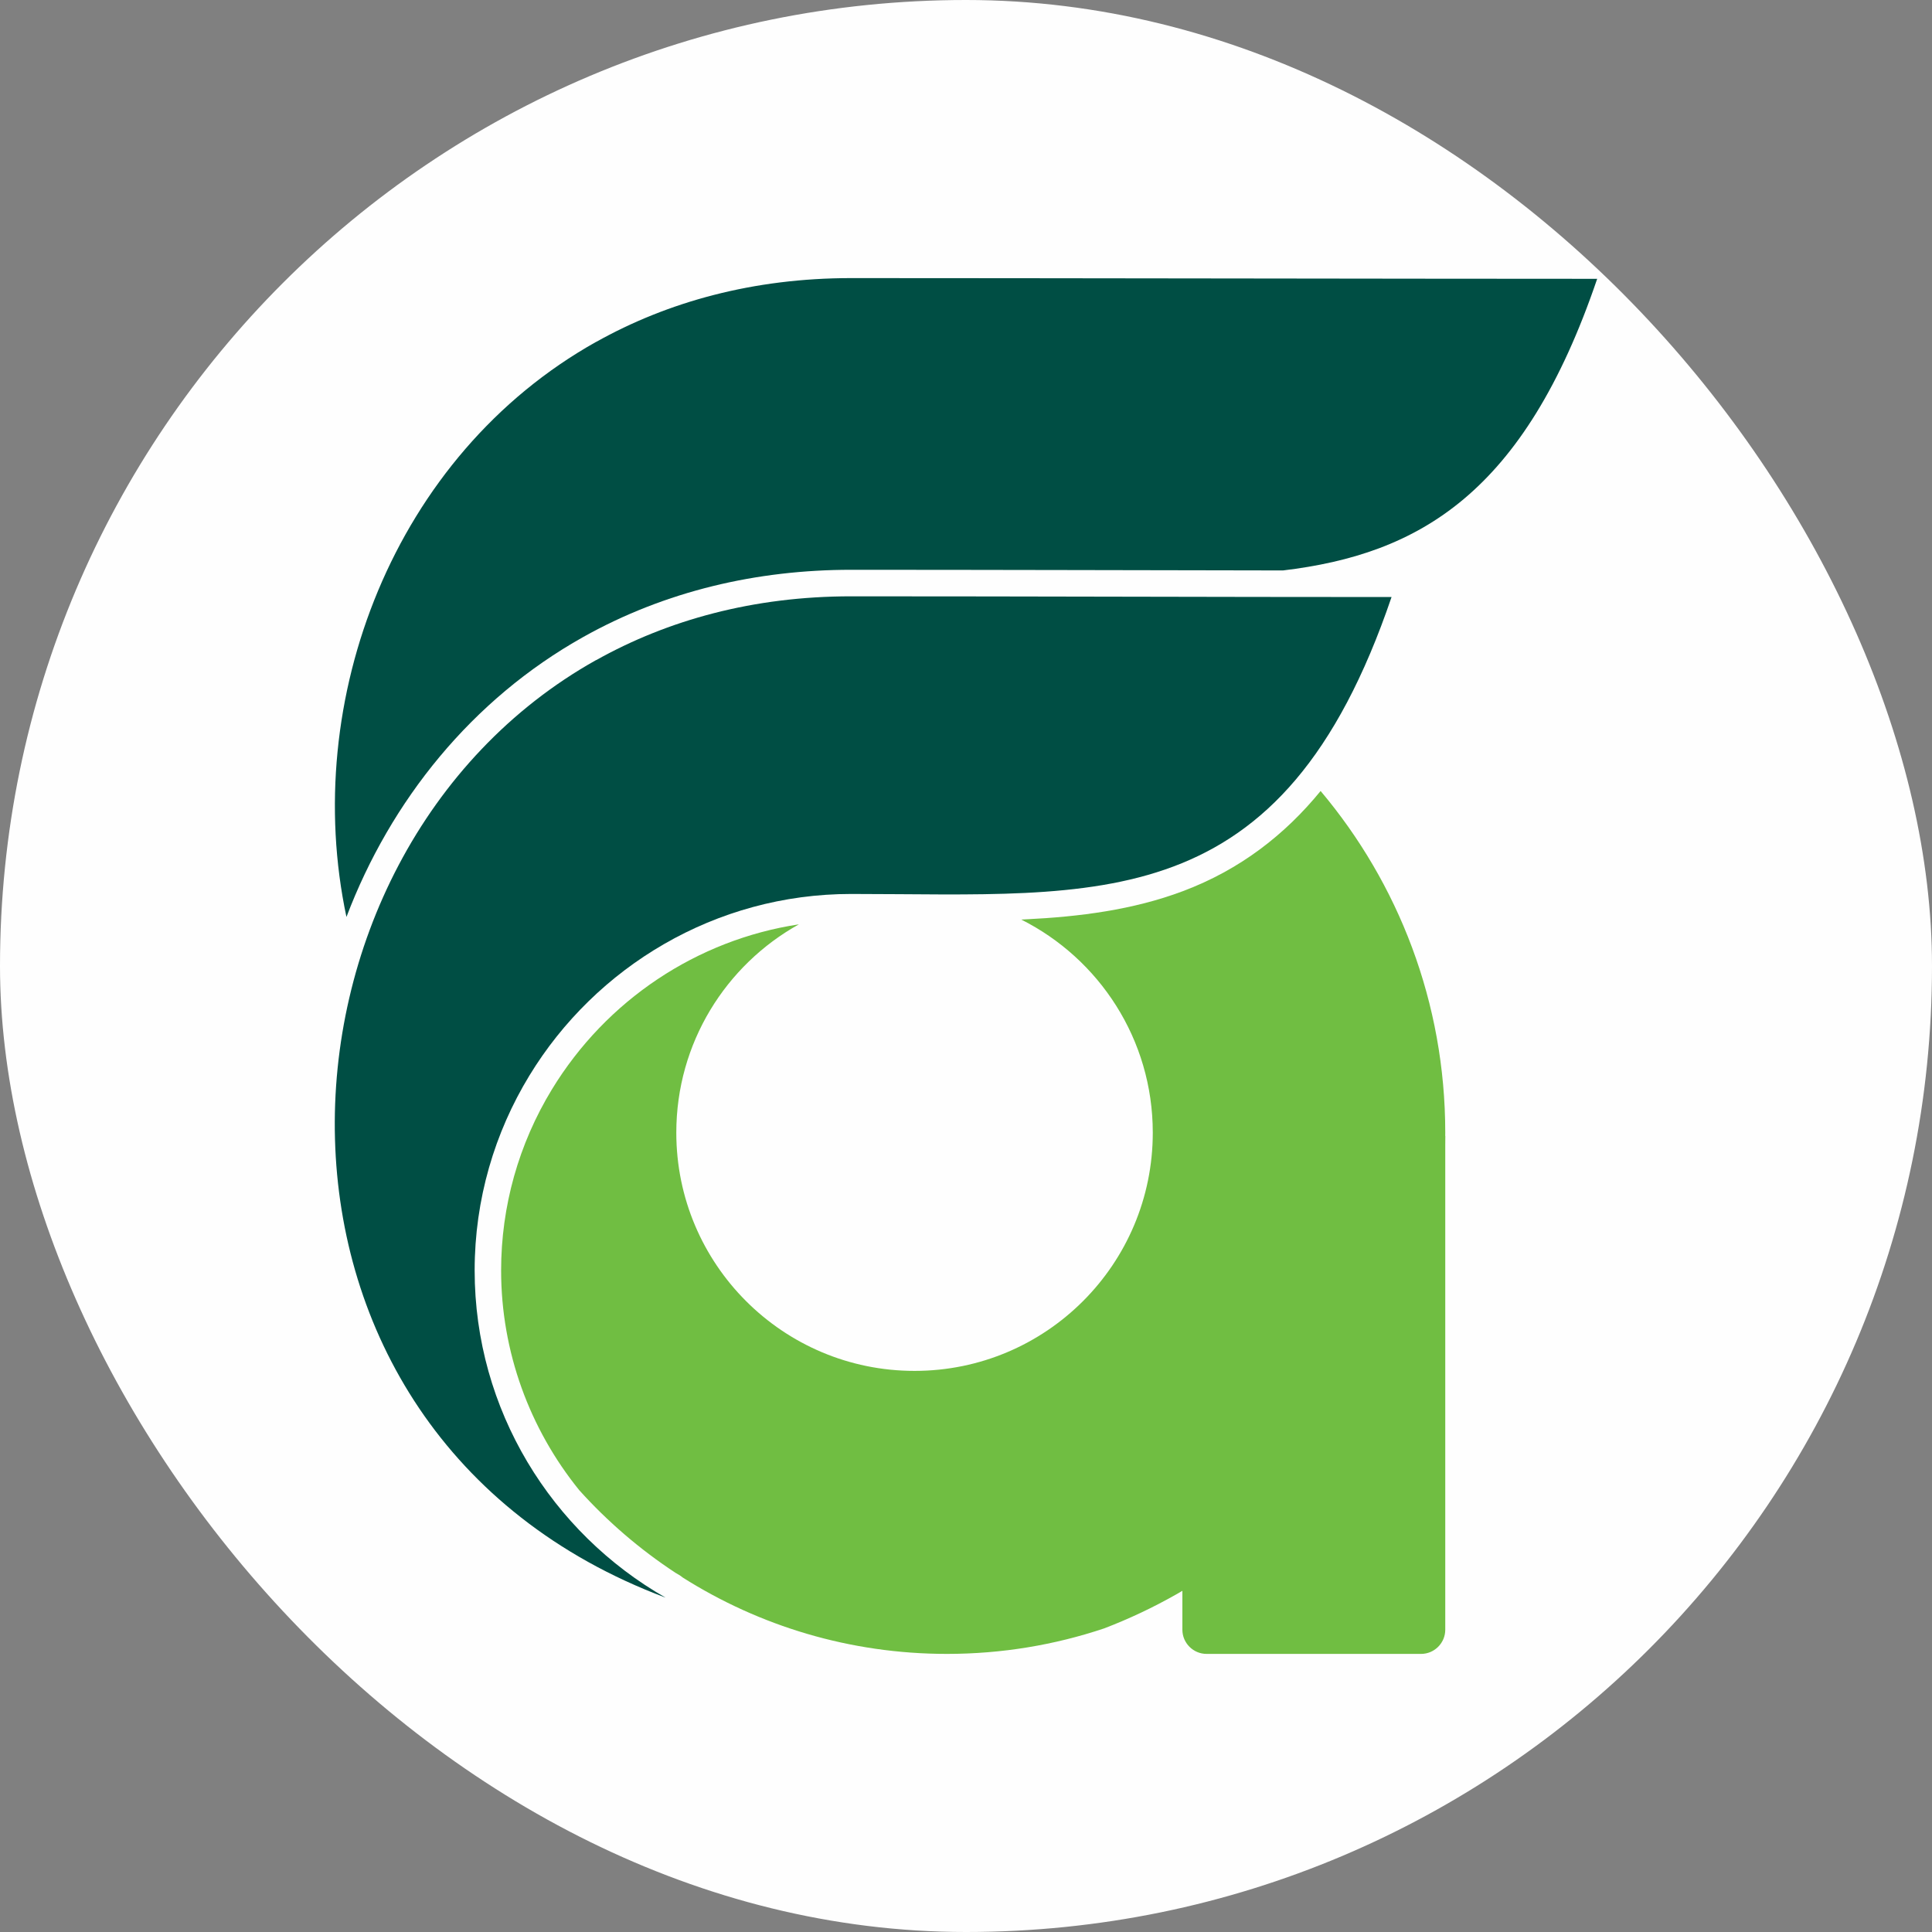 <?xml version="1.0" encoding="UTF-8"?>
<!DOCTYPE svg PUBLIC "-//W3C//DTD SVG 1.1//EN" "http://www.w3.org/Graphics/SVG/1.1/DTD/svg11.dtd">
<!-- Creator: CorelDRAW -->
<svg xmlns="http://www.w3.org/2000/svg" xml:space="preserve" width="52.917mm" height="52.917mm" version="1.1" style="shape-rendering:geometricPrecision; text-rendering:geometricPrecision; image-rendering:optimizeQuality; fill-rule:evenodd; clip-rule:evenodd"
viewBox="0 0 295.67 295.67"
 xmlns:xlink="http://www.w3.org/1999/xlink"
 xmlns:xodm="http://www.corel.com/coreldraw/odm/2003">
 <rect x="0" y="0" width="295.67" height="295.67" fill="#808080" stroke="none"/>
 <defs>
  <style type="text/css">
   <![CDATA[
    .fil0 {fill:#FEFEFE}
    .fil2 {fill:#004E44}
    .fil1 {fill:#70BE42}
   ]]>
  </style>
 </defs>
 <g id="Layer_x0020_1">
  <g id="_2225446880704">
   <rect class="fil0" width="295.67" height="295.67" rx="147.84" ry="147.84"/>
   <g>
    <path class="fil1" d="M202.11 121.06c11.9,14.13 19.07,32.36 19.07,52.28 0,34.63 -21.68,64.2 -52.21,75.87 -7.56,2.53 -15.64,3.9 -24.05,3.9 -14.87,0 -28.74,-4.29 -40.44,-11.69 -0.19,-0.16 -0.39,-0.3 -0.61,-0.43 -0.17,-0.1 -0.34,-0.2 -0.51,-0.3 -5.43,-3.57 -10.38,-7.82 -14.71,-12.63 -7.59,-9.37 -11.96,-21.17 -11.96,-33.63 0,-9.81 2.68,-19.35 7.78,-27.72 8.33,-13.66 22.19,-22.88 37.79,-25.25 -11.19,6.23 -18.76,18.17 -18.76,31.88 0,20.14 16.32,36.46 36.46,36.46 20.14,0 36.46,-16.32 36.46,-36.46 0,-14.27 -8.2,-26.62 -20.13,-32.61 0.26,-0.01 0.52,-0.02 0.79,-0.04 8.11,-0.4 16.29,-1.43 23.93,-4.3 8.82,-3.31 15.66,-8.69 21.09,-15.33z"/>
    <path class="fil2" d="M91.23 101.03l0 0 0 0c10.98,-6.15 24.06,-9.77 39.03,-9.77 27.57,0 55.12,0.11 82.7,0.11 -16.79,49.38 -44.64,45.44 -82.7,45.44 -20.79,0 -39.11,11.16 -49.24,27.79l0 0 0 0c-5.31,8.71 -8.38,18.93 -8.38,29.82 0,21.38 11.8,40.14 29.22,50.08 -67.81,-25.42 -63.56,-113.84 -10.64,-143.48z"/>
    <path class="fil2" d="M91.23 52.33l0 0 0 0c10.98,-6.15 24.06,-9.77 39.03,-9.77 27.57,0 86.58,0.11 114.17,0.11 -11.19,32.92 -27.3,42.14 -48.08,44.63 -20.42,-0.03 -45.67,-0.1 -66.09,-0.1 -14.4,0 -28.41,3.23 -41.01,10.29 -17.03,9.54 -29.47,25.03 -36.23,42.84 -7.05,-33.19 7.24,-70.66 38.21,-88.01z"/>
    <path class="fil1" d="M180.95 173.84l0 75.57c0,2.04 1.67,3.7 3.7,3.7l32.83 0c2.04,0 3.7,-1.67 3.7,-3.7l0 -75.57 -40.23 0z"/>
   </g>
  </g>
 </g>
</svg>
